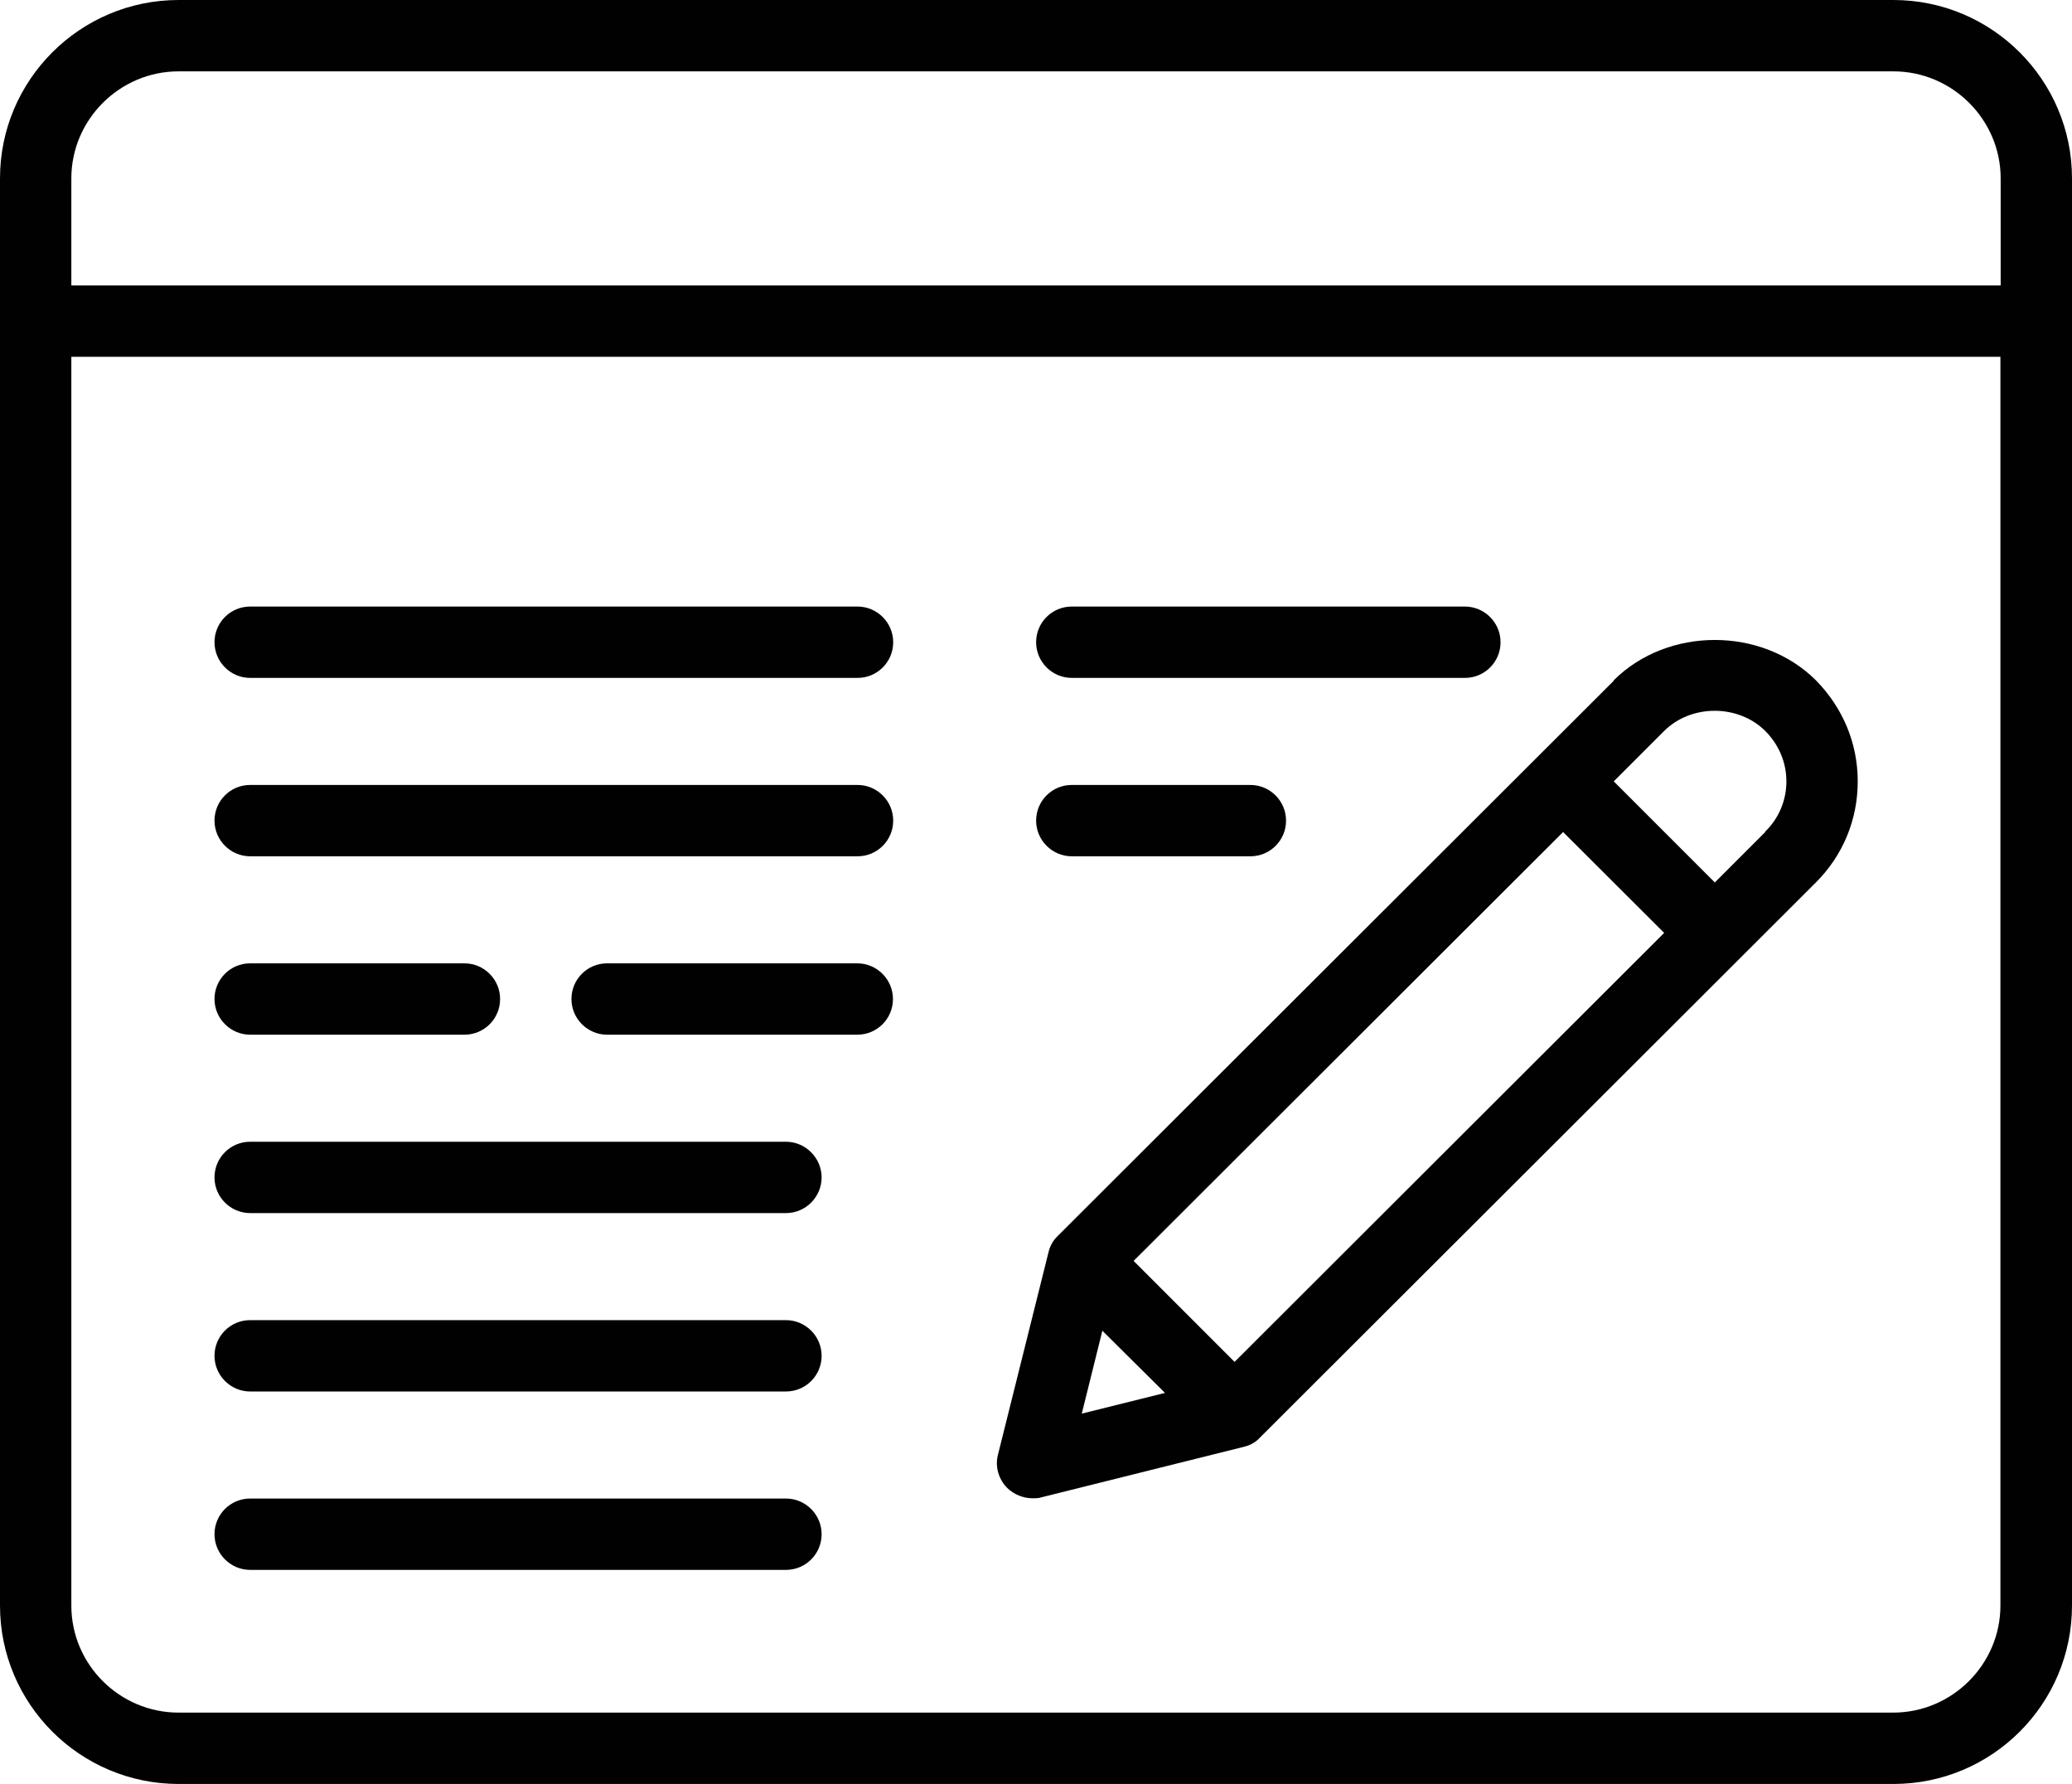 <?xml version="1.0" encoding="UTF-8"?><svg id="Ebene_2" xmlns="http://www.w3.org/2000/svg" viewBox="0 0 87.13 75"><defs><style>.cls-1{fill:#010101;fill-rule:evenodd;stroke-width:0px;}</style></defs><g id="Ebene_1-2"><g id="iconset-_-Blog"><g id="Group-23"><path id="Fill-1" class="cls-1" d="M79.62,72H7.51c-2.48,0-4.51-2.02-4.51-4.5V15h81.12v52.5c0,2.47-2.03,4.5-4.51,4.5h0ZM3,7.5c0-2.47,2.03-4.5,4.51-4.5h72.11c2.48,0,4.51,2.03,4.51,4.5v4.5H3v-4.5ZM79.62,0H7.51C3.37,0,0,3.36,0,7.5v60c0,4.14,3.37,7.5,7.51,7.5h72.11c4.15,0,7.51-3.36,7.51-7.5V7.5c0-4.14-3.37-7.5-7.51-7.5h0Z"/><path id="Fill-3" class="cls-1" d="M36.05,33H10.52c-.83,0-1.5.67-1.5,1.5s.68,1.5,1.5,1.5h25.54c.83,0,1.5-.67,1.5-1.5s-.68-1.5-1.5-1.5"/><path id="Fill-5" class="cls-1" d="M10.52,43.5h9.01c.83,0,1.5-.67,1.5-1.5s-.68-1.5-1.5-1.5h-9.01c-.83,0-1.5.67-1.5,1.5s.68,1.5,1.5,1.5"/><path id="Fill-7" class="cls-1" d="M33.05,63H10.52c-.83,0-1.5.67-1.5,1.5s.68,1.5,1.5,1.5h22.53c.83,0,1.5-.67,1.5-1.5s-.68-1.5-1.5-1.5"/><path id="Fill-9" class="cls-1" d="M33.05,55.5H10.52c-.83,0-1.5.67-1.5,1.5s.68,1.5,1.5,1.5h22.53c.83,0,1.5-.67,1.5-1.5s-.68-1.5-1.5-1.5"/><path id="Fill-11" class="cls-1" d="M33.05,48H10.52c-.83,0-1.5.67-1.5,1.5s.68,1.5,1.5,1.5h22.53c.83,0,1.5-.68,1.5-1.5s-.68-1.5-1.5-1.5"/><path id="Fill-13" class="cls-1" d="M36.05,25.5H10.52c-.83,0-1.5.67-1.5,1.5s.68,1.5,1.5,1.5h25.54c.83,0,1.5-.67,1.5-1.5s-.68-1.5-1.5-1.5"/><path id="Fill-15" class="cls-1" d="M45.07,36h7.51c.83,0,1.5-.67,1.5-1.5s-.68-1.5-1.5-1.5h-7.51c-.83,0-1.5.67-1.5,1.5s.68,1.5,1.5,1.5"/><path id="Fill-17" class="cls-1" d="M36.05,40.5h-10.52c-.83,0-1.5.67-1.5,1.5s.68,1.5,1.5,1.5h10.52c.83,0,1.5-.67,1.5-1.5s-.68-1.5-1.5-1.5"/><path id="Fill-19" class="cls-1" d="M45.07,28.5h16.53c.83,0,1.5-.67,1.5-1.5s-.68-1.5-1.5-1.5h-16.53c-.83,0-1.5.67-1.5,1.5s.68,1.5,1.5,1.5"/><path id="Fill-21" class="cls-1" d="M74.23,34.98l-2.12,2.12-4.25-4.25,2.12-2.12c1.14-1.13,3.11-1.13,4.25,0,.57.57.89,1.32.89,2.12s-.32,1.56-.89,2.11v.02ZM46.36,55.95l2.63,2.61-3.5.87.87-3.5h0ZM51.92,57.26l-4.25-4.25,18.06-18.03,4.25,4.24-18.06,18.03h0ZM67.86,28.62l-23.38,23.34c-.2.19-.33.43-.39.69l-2.12,8.49c-.14.51.02,1.05.39,1.42.29.28.68.43,1.07.43.12,0,.24,0,.36-.04l8.5-2.12c.27-.06.51-.19.69-.39l23.38-23.34c1.14-1.14,1.76-2.64,1.76-4.25s-.63-3.1-1.76-4.25c-2.27-2.26-6.23-2.26-8.5,0h0Z"/></g></g></g></svg>